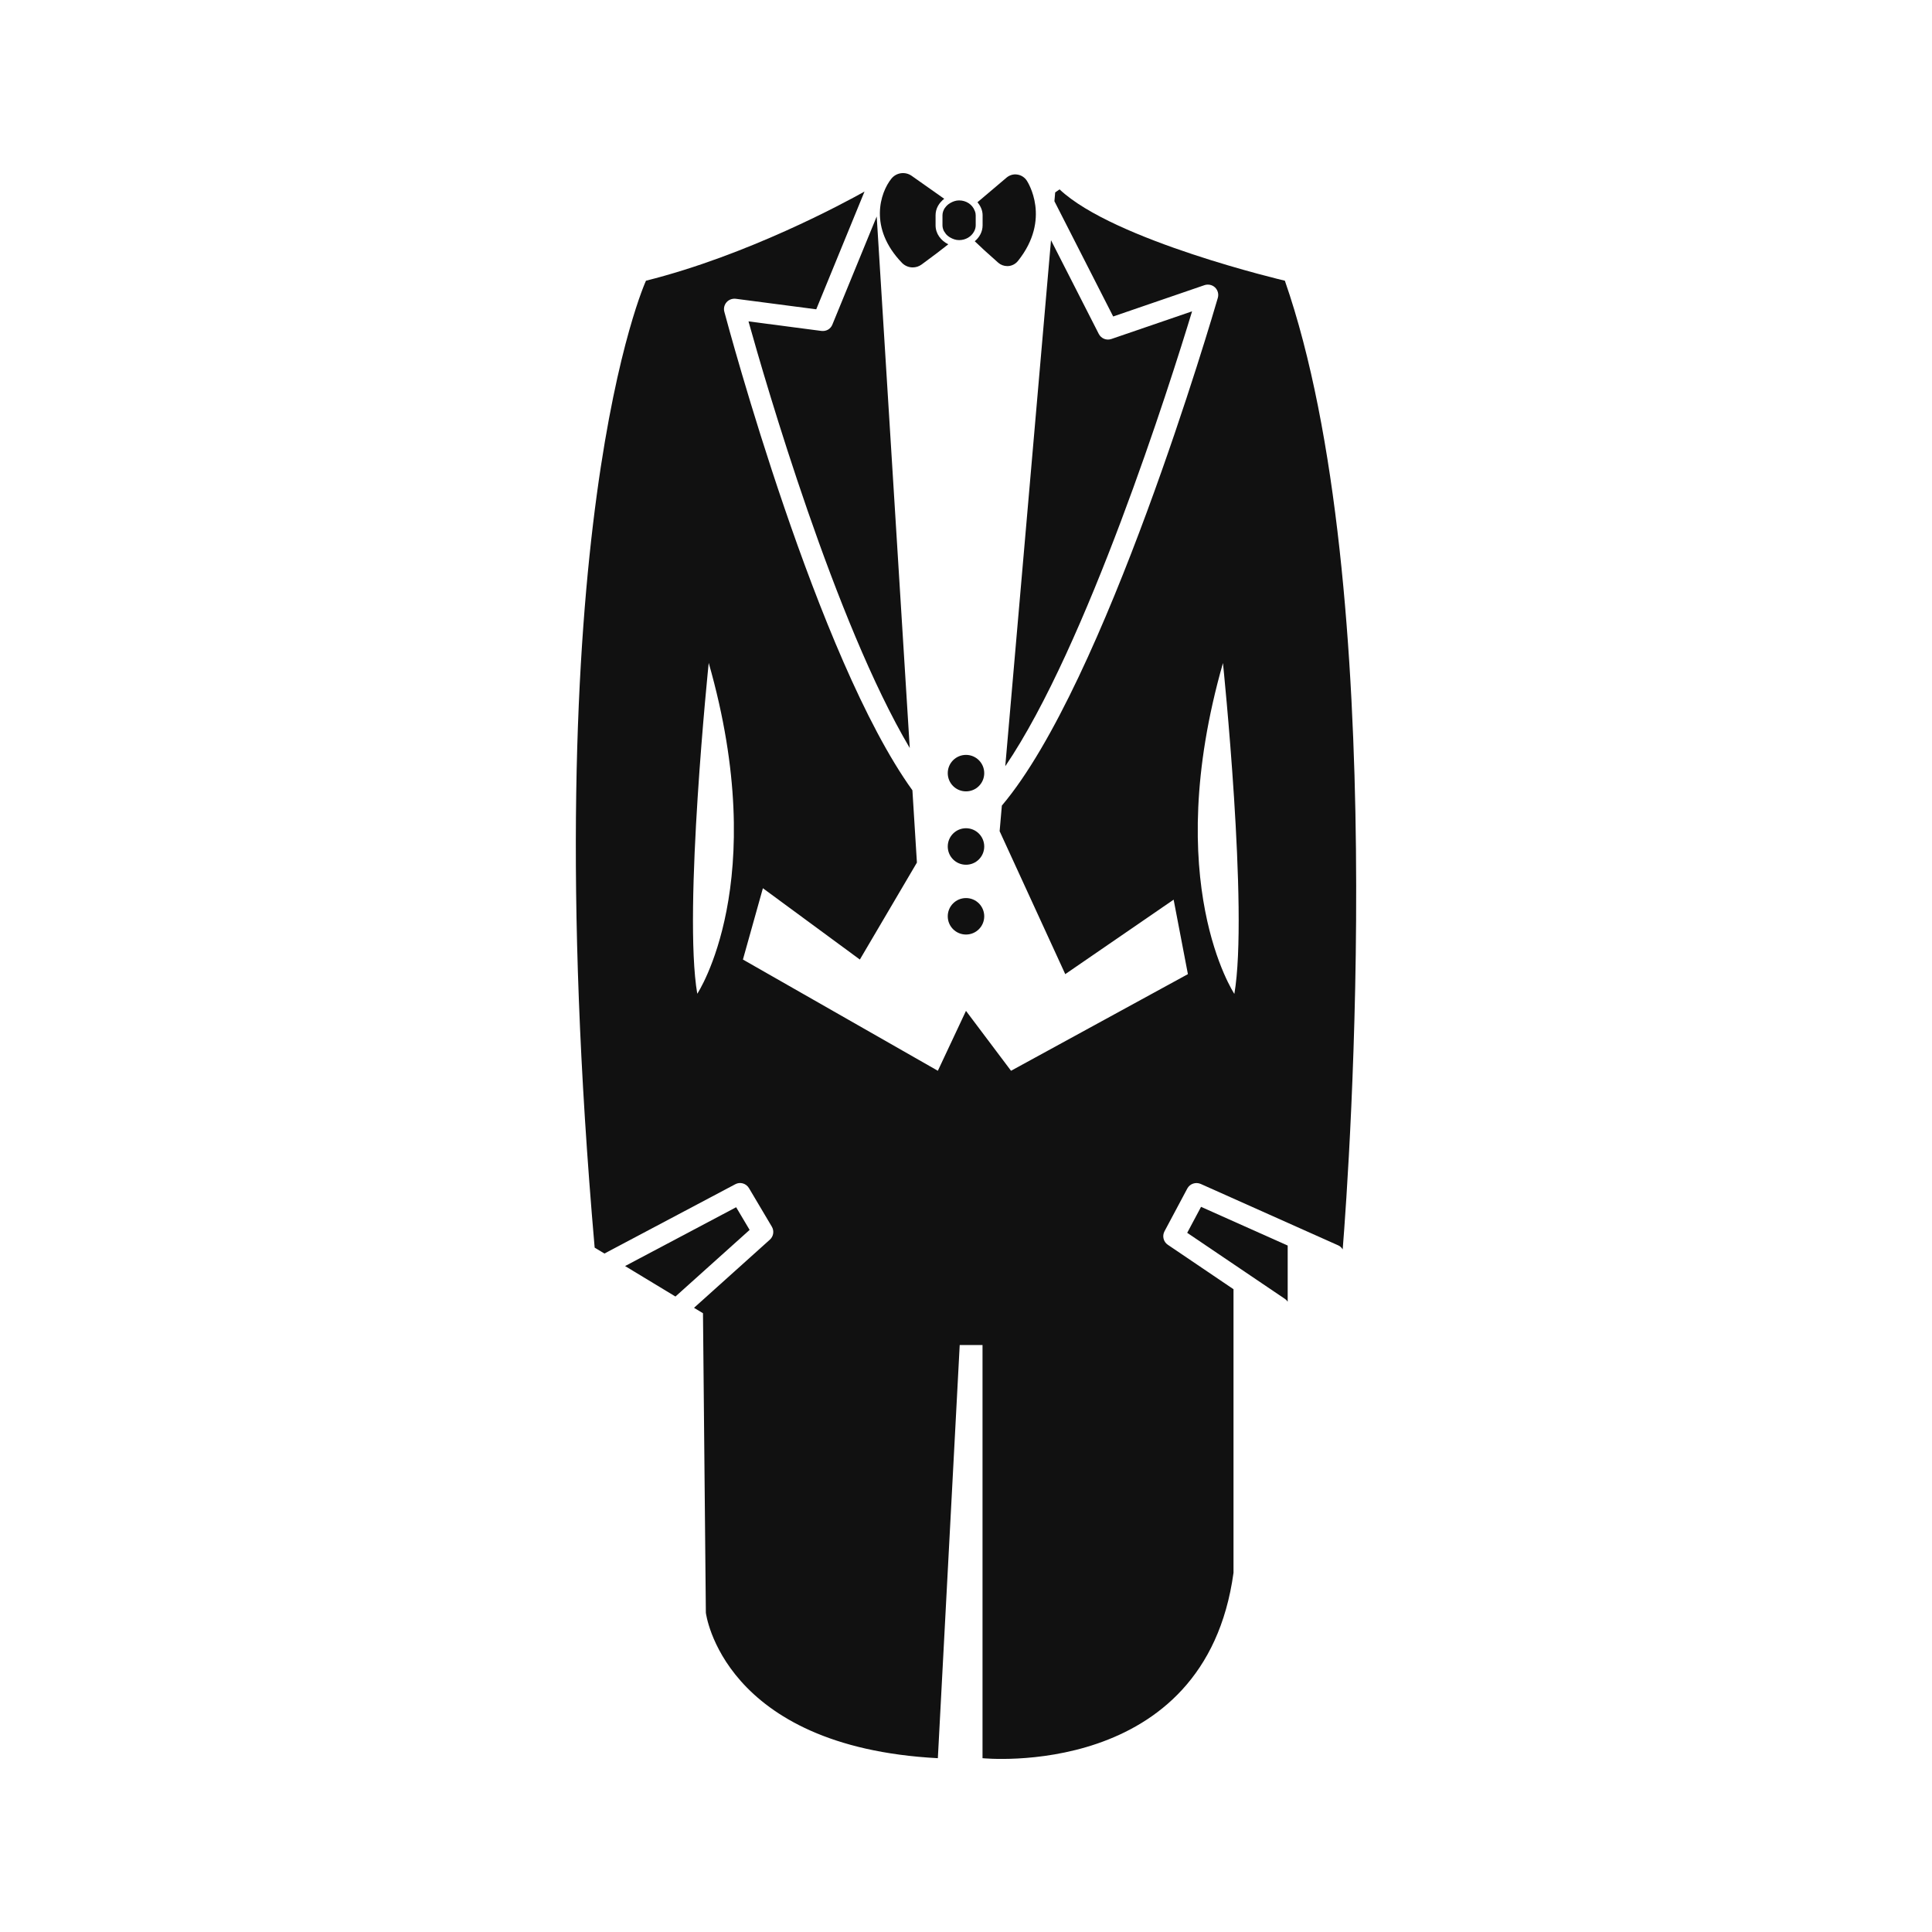 <?xml version="1.0" encoding="utf-8"?>
<!-- Generator: Adobe Illustrator 23.0.2, SVG Export Plug-In . SVG Version: 6.00 Build 0)  -->
<svg version="1.1" id="レイヤー_1" xmlns="http://www.w3.org/2000/svg" xmlns:xlink="http://www.w3.org/1999/xlink" x="0px"
	 y="0px" width="160px" height="160px" viewBox="0 0 160 160" style="enable-background:new 0 0 160 160;" xml:space="preserve">
<style type="text/css">
	.st0{fill:#111111;}
</style>
<g>
	<path class="st0" d="M92.039,28.074c-0.416,0.142-0.848-0.043-1.044-0.422l-3.955-7.757l-3.788,43.561
		c6.756-9.935,13.632-31.615,15.471-37.673L92.039,28.074z"/>
	<path class="st0" d="M68.026,27.406l-6.039-0.79c1.434,5.137,7.178,24.904,13.355,35.332l-2.737-44.02l-3.671,8.952
		C68.79,27.239,68.438,27.453,68.026,27.406z"/>
	<polygon class="st0" points="60.965,99.978 51.767,104.849 55.938,107.373 62.08,101.856 	"/>
	<path class="st0" d="M99.466,99.946l-1.147,2.151l8.098,5.474c0.092,0.062,0.167,0.142,0.224,0.229v-4.649L99.466,99.946z"/>
	<path class="st0" d="M96.715,103.088c-0.366-0.245-0.483-0.728-0.277-1.116l1.889-3.543c0.213-0.4,0.699-0.558,1.108-0.382
		l11.403,5.094c0.16,0.071,0.27,0.192,0.358,0.329c0.533-6.673,3.994-54.97-4.789-80.223c0,0-14.172-3.321-18.659-7.565
		l-0.362,0.254l-0.064,0.728l4.867,9.546l7.562-2.595c0.302-0.101,0.639-0.03,0.873,0.19c0.231,0.224,0.32,0.554,0.231,0.863
		c-0.384,1.324-9.323,31.942-17.885,42.047l-0.185,2.121l5.435,11.838l8.975-6.168l1.182,6.168l-14.648,8.003l-3.731-4.961
		l-2.329,4.961l-16.143-9.212l1.654-5.906l8.03,5.906l4.725-8.03l-0.373-5.986C67.679,54.512,60.316,27.05,59.986,25.817
		c-0.075-0.277-0.004-0.573,0.185-0.788c0.188-0.216,0.479-0.318,0.76-0.286l6.667,0.872l3.997-9.751
		c-1.648,0.923-9.678,5.276-18.098,7.383c0,0-9.443,20.55-4.25,80.076l0.81,0.49l10.831-5.737c0.397-0.222,0.905-0.075,1.139,0.32
		l1.892,3.19c0.21,0.353,0.142,0.804-0.163,1.078l-6.28,5.643l0.742,0.449l0.238,24.803c0,0,1.339,11.103,19.213,12.047l1.81-34.218
		h1.889v34.218c0,0,18.425,1.889,20.786-15.354v-23.484L96.715,103.088z M101.28,54.91c0,0,2.127,20.551,0.944,27.4
		C102.225,82.31,96.083,73.099,101.28,54.91z M57.745,82.299c-1.179-6.85,0.948-27.4,0.948-27.4
		C63.887,73.086,57.745,82.299,57.745,82.299z"/>
	<path class="st0" d="M80.672,19.164c0.082-0.154,0.132-0.323,0.132-0.504v-0.836L80.8,17.815c0-0.139-0.032-0.268-0.089-0.387
		c-0.185-0.481-0.682-0.831-1.285-0.831c-0.273,0-0.515,0.092-0.731,0.217l0,0l0,0c-0.177,0.101-0.32,0.232-0.43,0.392
		c-0.014,0.02-0.028,0.036-0.043,0.055c-0.099,0.17-0.17,0.355-0.17,0.563v0.836c0,0.153,0.039,0.296,0.096,0.43
		c0.028,0.064,0.071,0.117,0.11,0.174c0.035,0.057,0.075,0.114,0.121,0.163c0.071,0.075,0.145,0.135,0.231,0.192
		c0.028,0.017,0.053,0.032,0.078,0.048c0.217,0.126,0.462,0.218,0.739,0.218c0.55,0,1.015-0.291,1.235-0.705
		C80.665,19.175,80.669,19.169,80.672,19.164z"/>
	<path class="st0" d="M77.48,18.66v-0.836c0-0.555,0.288-1.031,0.717-1.361L75.5,14.561c-0.533-0.374-1.271-0.277-1.683,0.24
		c-0.916,1.141-1.906,4.07,0.877,6.965c0.245,0.252,0.568,0.38,0.895,0.38c0.256,0,0.511-0.078,0.731-0.238
		c0.983-0.721,1.69-1.257,2.215-1.677C77.914,19.929,77.48,19.348,77.48,18.66z"/>
	<path class="st0" d="M85.028,14.948c-0.181-0.268-0.465-0.448-0.781-0.492c-0.319-0.051-0.642,0.044-0.891,0.256l-2.407,2.038
		c0.252,0.304,0.426,0.664,0.426,1.074v0.836c0,0.527-0.256,0.991-0.65,1.319c0.44,0.431,1.054,0.992,1.945,1.778
		c0.206,0.181,0.472,0.279,0.746,0.279c0.036,0,0.068,0,0.1-0.002c0.305-0.027,0.589-0.179,0.785-0.421
		C87.087,18.131,85.113,15.076,85.028,14.948z"/>
	<path class="st0" d="M81.51,64.028c0,0.836-0.674,1.51-1.509,1.51c-0.838,0-1.512-0.674-1.512-1.51
		c0-0.834,0.674-1.511,1.512-1.511C80.835,62.518,81.51,63.194,81.51,64.028z"/>
	<path class="st0" d="M81.51,70.104c0,0.834-0.674,1.51-1.509,1.51c-0.838,0-1.512-0.676-1.512-1.51
		c0-0.836,0.674-1.513,1.512-1.513C80.835,68.592,81.51,69.268,81.51,70.104z"/>
	<path class="st0" d="M81.51,75.884c0,0.834-0.674,1.51-1.509,1.51c-0.838,0-1.512-0.676-1.512-1.51s0.674-1.51,1.512-1.51
		C80.835,74.373,81.51,75.049,81.51,75.884z"/>
</g>
</svg>
